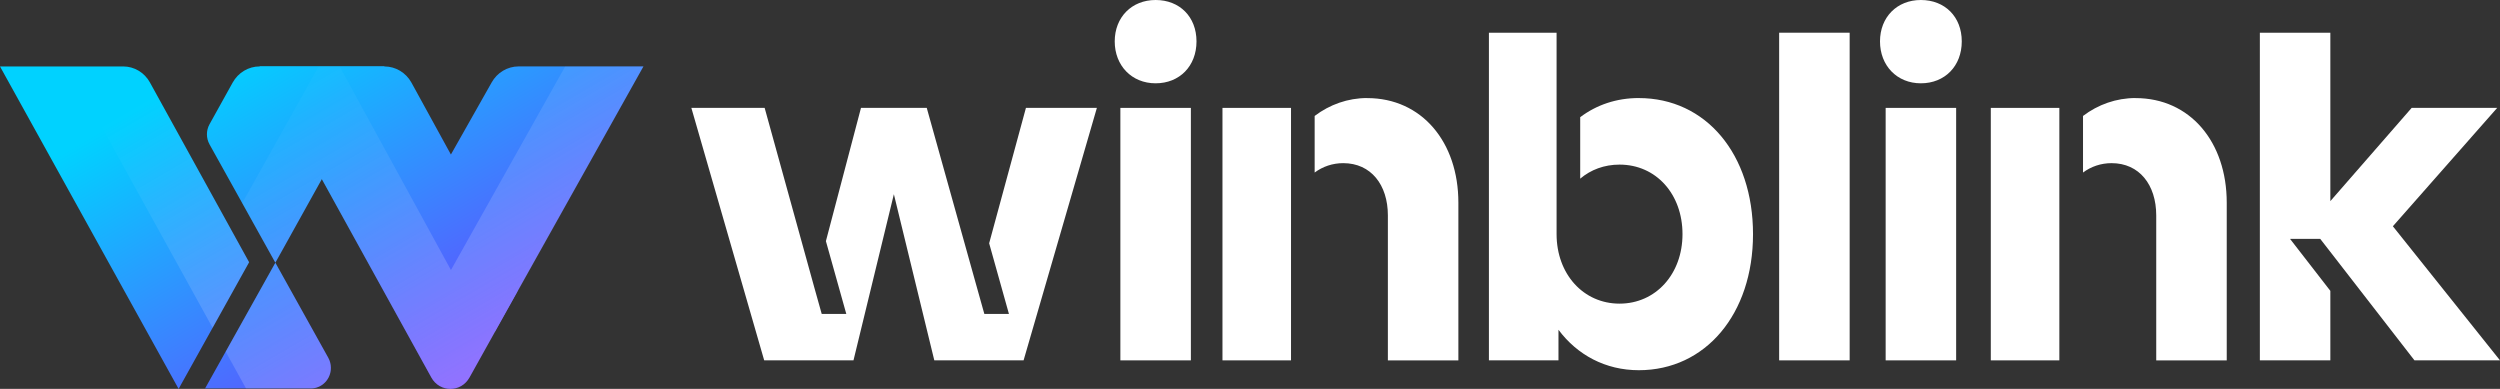 <svg xmlns="http://www.w3.org/2000/svg" width="180" height="28" viewBox="0 0 180 28" fill="none"><rect x="0" y="0" width="180" height="28" fill="#333333" stroke="none"/><g id="Winblink Logo" clip-path="url(#clip0_3_41864)"><g id="Group"><g id="Layer 1"><g id="Group_2"><g id="Group_3"><path id="Vector" d="M17.936 18.88L12.86 28L0 4.784H8.874C9.665 4.784 10.4 5.223 10.791 5.93L17.936 18.881V18.88Z" fill="url(#paint0_linear_3_41864)"></path><path id="Vector_2" d="M15.084 10.392L19.826 18.913L27.685 4.782H18.695C17.893 4.782 17.15 5.228 16.753 5.944L15.084 8.949C14.837 9.394 14.837 9.946 15.084 10.39V10.392Z" fill="url(#paint1_linear_3_41864)"></path><path id="Vector_3" d="M30.88 15.375L35.622 23.895L46.327 4.782H37.337C36.535 4.782 35.792 5.228 35.395 5.944L30.879 13.932C30.631 14.376 30.631 14.929 30.879 15.373L30.88 15.375Z" fill="url(#paint2_linear_3_41864)"></path><path id="Vector_4" d="M23.633 25.754L19.826 18.915L14.766 27.967H22.384C23.179 27.967 23.823 27.305 23.823 26.488C23.823 26.23 23.757 25.977 23.633 25.753V25.754Z" fill="url(#paint3_linear_3_41864)"></path><path id="Vector_5" d="M37.166 21.136L33.801 27.181C33.193 28.275 31.658 28.272 31.053 27.176L18.691 4.784H27.682C28.483 4.784 29.227 5.23 29.623 5.946L37.167 19.695C37.415 20.139 37.415 20.692 37.167 21.136H37.166Z" fill="url(#paint4_linear_3_41864)"></path></g><g id="Group_4"><path id="Vector_6" style="mix-blend-mode:screen" opacity="0.3" d="M33.801 27.181C33.193 28.273 31.66 28.272 31.055 27.176L23.172 12.899L19.826 18.915L17.439 14.625L22.945 4.784H24.45L32.468 19.442L40.693 4.784H46.329L33.803 27.181H33.801Z" fill="url(#paint5_linear_3_41864)"></path><path id="Vector_7" style="mix-blend-mode:screen" opacity="0.3" d="M17.936 18.88L15.308 23.601L4.916 4.784H8.872C9.663 4.784 10.399 5.223 10.79 5.93L17.934 18.881L17.936 18.88Z" fill="url(#paint6_linear_3_41864)"></path><path id="Vector_8" style="mix-blend-mode:screen" opacity="0.3" d="M19.826 18.915L23.631 25.754C23.757 25.977 23.823 26.23 23.823 26.488C23.823 27.305 23.179 27.967 22.384 27.967H17.712L16.248 25.315L19.826 18.915Z" fill="url(#paint7_linear_3_41864)"></path></g><g id="Group_5"><path id="Vector_9" d="M71.219 17.516L72.644 22.605H70.873L70.347 20.728L70.128 19.946L66.726 7.768H66.718H61.991L59.465 17.361L60.934 22.605H59.164L58.608 20.62L58.598 20.582L55.055 7.768H55.008H49.778L55.022 25.946H61.451L64.359 13.983L67.27 25.946H73.698L78.975 7.768H73.867L71.219 17.516Z" fill="white"></path><path id="Vector_10" d="M83.205 0C81.48 0 80.26 1.242 80.26 2.981C80.26 4.72 81.48 5.998 83.205 5.998C84.93 5.998 86.148 4.756 86.148 2.981C86.148 1.206 84.93 0 83.205 0Z" fill="white"></path><path id="Vector_11" d="M85.743 7.768H80.667V25.946H85.743V7.768Z" fill="white"></path><path id="Vector_12" d="M117.994 7.059C116.388 7.059 114.953 7.549 113.775 8.437V12.864C114.533 12.221 115.505 11.852 116.606 11.852C119.246 11.852 121.14 13.981 121.14 16.857C121.14 19.733 119.212 21.862 116.606 21.862C114.001 21.862 112.074 19.732 112.074 16.857V2.355H107.202V25.946H112.21V23.744C113.563 25.556 115.593 26.655 117.995 26.655C122.798 26.655 126.217 22.61 126.217 16.859C126.217 11.108 122.834 7.061 117.995 7.061L117.994 7.059Z" fill="white"></path><path id="Vector_13" d="M133.175 2.355H128.099V25.946H133.175V2.355Z" fill="white"></path><path id="Vector_14" d="M138.303 0C136.578 0 135.36 1.242 135.36 2.981C135.36 4.72 136.578 5.998 138.303 5.998C140.027 5.998 141.247 4.756 141.247 2.981C141.247 1.206 140.029 0 138.303 0Z" fill="white"></path><path id="Vector_15" d="M140.842 7.768H135.767V25.946H140.842V7.768Z" fill="white"></path><path id="Vector_16" d="M148.273 7.768H143.338V25.946H148.273V7.768Z" fill="white"></path><path id="Vector_17" d="M153.76 7.059C152.372 7.059 151.061 7.526 149.977 8.348V12.423C150.561 11.989 151.269 11.747 152.034 11.747C154.031 11.747 155.249 13.308 155.249 15.511V25.948H160.325V14.589C160.325 10.221 157.685 7.063 153.762 7.063L153.76 7.059Z" fill="white"></path><path id="Vector_18" d="M172.287 16.291L179.797 7.768H173.639L167.785 14.481V2.355H162.71V25.946H167.785V20.942L164.892 17.211L164.907 17.199H167.057L167.785 18.136L173.842 25.946H180L172.287 16.291Z" fill="white"></path><path id="Vector_19" d="M98.437 7.059C97.049 7.059 95.74 7.526 94.655 8.348V12.423C95.24 11.989 95.948 11.747 96.712 11.747C98.71 11.747 99.927 13.308 99.927 15.511V25.948H105.003V14.589C105.003 10.221 102.364 7.063 98.438 7.063L98.437 7.059Z" fill="white"></path><path id="Vector_20" d="M92.953 7.768H88.018V25.946H92.953V7.768Z" fill="white"></path></g></g></g></g></g><defs><linearGradient id="paint0_linear_3_41864" x1="25.002" y1="40.827" x2="6.803" y2="9.693" gradientUnits="userSpaceOnUse"><stop offset="0.1" stop-color="#7A2FFF"></stop><stop offset="1" stop-color="#00D2FF"></stop></linearGradient><linearGradient id="paint1_linear_3_41864" x1="36.154" y1="34.308" x2="17.955" y2="3.174" gradientUnits="userSpaceOnUse"><stop offset="0.1" stop-color="#7A2FFF"></stop><stop offset="1" stop-color="#00D2FF"></stop></linearGradient><linearGradient id="paint2_linear_3_41864" x1="48.128" y1="27.308" x2="29.929" y2="-3.826" gradientUnits="userSpaceOnUse"><stop offset="0.1" stop-color="#7A2FFF"></stop><stop offset="1" stop-color="#00D2FF"></stop></linearGradient><linearGradient id="paint3_linear_3_41864" x1="26.452" y1="39.981" x2="8.253" y2="8.847" gradientUnits="userSpaceOnUse"><stop offset="0.1" stop-color="#7A2FFF"></stop><stop offset="1" stop-color="#00D2FF"></stop></linearGradient><linearGradient id="paint4_linear_3_41864" x1="39.173" y1="32.544" x2="20.974" y2="1.409" gradientUnits="userSpaceOnUse"><stop offset="0.1" stop-color="#7A2FFF"></stop><stop offset="1" stop-color="#00D2FF"></stop></linearGradient><linearGradient id="paint5_linear_3_41864" x1="41.364" y1="26.927" x2="24.931" y2="-1.303" gradientUnits="userSpaceOnUse"><stop stop-color="white"></stop><stop offset="0.02" stop-color="white" stop-opacity="0.97"></stop><stop offset="0.24" stop-color="white" stop-opacity="0.68"></stop><stop offset="0.44" stop-color="white" stop-opacity="0.44"></stop><stop offset="0.62" stop-color="white" stop-opacity="0.25"></stop><stop offset="0.78" stop-color="white" stop-opacity="0.11"></stop><stop offset="0.91" stop-color="white" stop-opacity="0.03"></stop><stop offset="1" stop-color="white" stop-opacity="0"></stop></linearGradient><linearGradient id="paint6_linear_3_41864" x1="24.983" y1="36.462" x2="8.551" y2="8.23" gradientUnits="userSpaceOnUse"><stop stop-color="white"></stop><stop offset="1" stop-color="white" stop-opacity="0"></stop></linearGradient><linearGradient id="paint7_linear_3_41864" x1="25.72" y1="36.033" x2="9.286" y2="7.803" gradientUnits="userSpaceOnUse"><stop stop-color="white"></stop><stop offset="0.02" stop-color="white" stop-opacity="0.97"></stop><stop offset="0.24" stop-color="white" stop-opacity="0.68"></stop><stop offset="0.44" stop-color="white" stop-opacity="0.44"></stop><stop offset="0.62" stop-color="white" stop-opacity="0.25"></stop><stop offset="0.78" stop-color="white" stop-opacity="0.11"></stop><stop offset="0.91" stop-color="white" stop-opacity="0.03"></stop><stop offset="1" stop-color="white" stop-opacity="0"></stop></linearGradient><clipPath id="clip0_3_41864"><rect width="180" height="28" fill="white"></rect></clipPath></defs></svg>